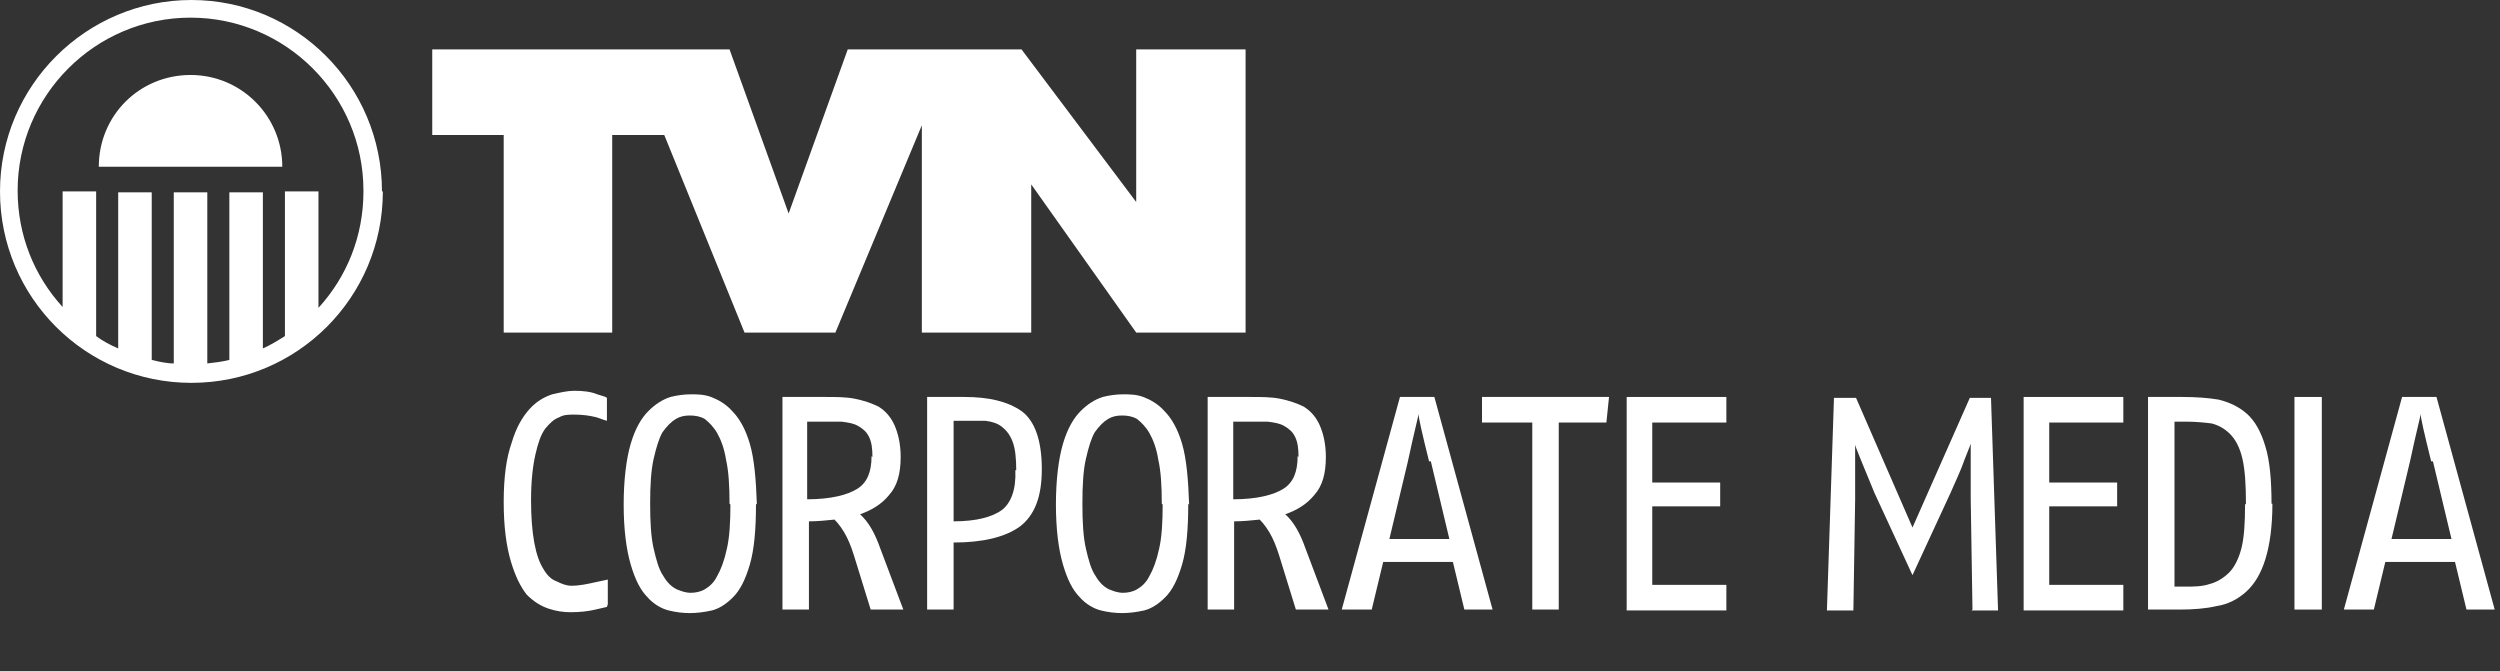 <?xml version="1.0" encoding="UTF-8"?>
<svg id="Ebene_2" xmlns="http://www.w3.org/2000/svg" version="1.1" viewBox="0 0 283.4 76.1">
  <rect x="0" y="0" width="283.4" height="76.1" fill="#333333" stroke="none"/>
  <!-- Generator: Adobe Illustrator 30.1.0, SVG Export Plug-In . SVG Version: 2.1.1 Build 136)  -->
  <defs>
    <style>
      .st0, .st1 {
        fill: #fff;
      }

      .st1 {
        fill-rule: evenodd;
      }

      .st2 {
        isolation: isolate;
      }
    </style>
  </defs>
  <g class="st2">
    <path class="st0" d="M68.8,68.8s-.4.1-1.3.3c-.8.2-1.8.3-2.8.3-.8,0-1.6-.1-2.5-.4-.9-.3-1.7-.8-2.5-1.6-.7-.9-1.3-2.1-1.8-3.8-.5-1.7-.8-3.9-.8-6.7s.3-5,.9-6.7c.5-1.7,1.2-2.9,2-3.8.8-.9,1.7-1.4,2.6-1.7.9-.2,1.7-.4,2.5-.4,1,0,1.9.1,2.6.4.7.2,1,.3,1.1.4v2.6s-.4-.1-1.2-.4c-.8-.2-1.6-.3-2.5-.3-.6,0-1.2,0-1.7.3-.6.2-1.1.7-1.6,1.3-.5.7-.8,1.6-1.1,2.9-.3,1.3-.5,3-.5,5.2,0,3.8.5,6.4,1.4,7.8.4.7.9,1.2,1.5,1.4.6.3,1.1.5,1.7.5.9,0,1.8-.2,2.7-.4.9-.2,1.4-.3,1.4-.3v2.8Z"/>
  </g>
  <g class="st2">
    <path class="st0" d="M85.7,57.1c0,2.9-.2,5.2-.7,6.9-.5,1.7-1.1,2.9-1.9,3.7-.8.8-1.6,1.3-2.4,1.5-.9.2-1.7.3-2.5.3s-1.6-.1-2.4-.3c-.8-.2-1.7-.7-2.4-1.5-.8-.8-1.4-2-1.9-3.7-.5-1.7-.8-4-.8-6.8s.3-5.2.8-6.9c.5-1.7,1.2-2.9,2-3.7.8-.8,1.6-1.3,2.5-1.6.8-.2,1.6-.3,2.3-.3s1.5,0,2.3.3c.8.3,1.7.8,2.4,1.6.8.8,1.5,2,2,3.7.5,1.7.7,4,.8,6.9ZM82.7,57.1c0-2-.1-3.7-.4-5-.2-1.3-.6-2.3-1-3-.4-.7-.9-1.2-1.4-1.6-.5-.3-1.1-.4-1.7-.4s-1.1.1-1.6.4c-.5.3-1,.8-1.5,1.5-.4.7-.7,1.7-1,3-.3,1.3-.4,3-.4,5.1s.1,3.8.4,5.1c.3,1.3.6,2.4,1.1,3.1.4.7.9,1.2,1.5,1.5.5.2,1,.4,1.6.4.5,0,1.1-.1,1.6-.4.5-.3,1-.7,1.4-1.5.4-.7.8-1.7,1.1-3.1.3-1.3.4-3,.4-5Z"/>
  </g>
  <g class="st2">
    <path class="st0" d="M98.7,69.1l-1.7-5.5c-.3-1-.6-1.9-1-2.7-.4-.8-.9-1.5-1.4-2-1,.1-1.9.2-2.9.2v10h-3v-24.1h4.9c1.2,0,2.3,0,3.3.2,1,.2,1.9.5,2.7.9.8.5,1.4,1.2,1.8,2.1.4.9.7,2.1.7,3.6,0,1.9-.4,3.3-1.3,4.3-.8,1-1.9,1.7-3.3,2.2,1,.9,1.7,2.2,2.3,3.9l2.6,6.9h-3.6ZM98.9,51.8c0-1-.1-1.7-.4-2.3-.3-.6-.7-.9-1.2-1.2-.5-.3-1.1-.4-1.9-.5-.8,0-1.6,0-2.6,0h-1.3v8.8c2.7,0,4.6-.5,5.7-1.2,1.1-.7,1.6-1.9,1.6-3.7Z"/>
    <path class="st0" d="M118.1,53.2c0,3.1-.8,5.2-2.5,6.5-1.7,1.2-4.2,1.8-7.5,1.8v7.6h-3v-24.1h4.2c2.8,0,4.9.5,6.5,1.6,1.5,1.1,2.3,3.3,2.3,6.6ZM115.2,53.3c0-1.3-.1-2.4-.4-3.2-.3-.8-.7-1.3-1.2-1.7-.5-.4-1.1-.6-1.9-.7-.7,0-1.6,0-2.6,0h-1v11.4c2.6,0,4.4-.5,5.5-1.3,1-.8,1.6-2.3,1.5-4.5Z"/>
  </g>
  <g class="st2">
    <path class="st0" d="M134.7,57.1c0,2.9-.2,5.2-.7,6.9-.5,1.7-1.1,2.9-1.9,3.7-.8.8-1.6,1.3-2.4,1.5-.9.2-1.7.3-2.5.3s-1.6-.1-2.4-.3c-.8-.2-1.7-.7-2.4-1.5-.8-.8-1.4-2-1.9-3.7-.5-1.7-.8-4-.8-6.8s.3-5.2.8-6.9c.5-1.7,1.2-2.9,2-3.7.8-.8,1.6-1.3,2.5-1.6.8-.2,1.6-.3,2.3-.3s1.5,0,2.3.3c.8.3,1.7.8,2.4,1.6.8.8,1.5,2,2,3.7.5,1.7.7,4,.8,6.9ZM131.7,57.1c0-2-.1-3.7-.4-5-.2-1.3-.6-2.3-1-3-.4-.7-.9-1.2-1.4-1.6-.5-.3-1.1-.4-1.7-.4s-1.1.1-1.6.4c-.5.3-1,.8-1.5,1.5-.4.7-.7,1.7-1,3-.3,1.3-.4,3-.4,5.1s.1,3.8.4,5.1c.3,1.3.6,2.4,1.1,3.1.4.7.9,1.2,1.5,1.5.5.2,1,.4,1.6.4.5,0,1.1-.1,1.6-.4.5-.3,1-.7,1.4-1.5.4-.7.8-1.7,1.1-3.1.3-1.3.4-3,.4-5Z"/>
  </g>
  <g class="st2">
    <path class="st0" d="M146.9,69.1l-1.7-5.5c-.3-1-.6-1.9-1-2.7-.4-.8-.9-1.5-1.4-2-1,.1-1.9.2-2.9.2v10h-3v-24.1h4.9c1.2,0,2.3,0,3.3.2,1,.2,1.9.5,2.7.9.8.5,1.4,1.2,1.8,2.1.4.9.7,2.1.7,3.6,0,1.9-.4,3.3-1.3,4.3-.8,1-1.9,1.7-3.3,2.2,1,.9,1.7,2.2,2.3,3.9l2.6,6.9h-3.6ZM147.2,51.8c0-1-.1-1.7-.4-2.3-.3-.6-.7-.9-1.2-1.2-.5-.3-1.1-.4-1.9-.5-.8,0-1.6,0-2.6,0h-1.3v8.8c2.7,0,4.6-.5,5.7-1.2,1.1-.7,1.6-1.9,1.6-3.7Z"/>
  </g>
  <g class="st2">
    <path class="st0" d="M166,69.1l-1.3-5.4h-7.9l-1.3,5.4h-3.4l6.6-24.1h3.9l6.6,24.1h-3.4ZM162,52.3c-.8-3.2-1.2-5-1.2-5.4,0,.3-.5,2.1-1.2,5.4l-2.1,8.8h6.8l-2.1-8.8Z"/>
  </g>
  <g class="st2">
    <path class="st0" d="M182,47.9h-5.3v21.2h-3v-21.2h-5.7v-2.9h14.4l-.3,2.9Z"/>
  </g>
  <g class="st2">
    <path class="st0" d="M184.4,69.1v-24.1h11.3v2.9h-8.4v6.8h7.7v2.7h-7.7v8.9h8.4v2.9h-11.3Z"/>
  </g>
  <g class="st2">
    <path class="st0" d="M223.6,69.1l-.2-12.6c0-3.9,0-6,0-6.2,0,0-.2.6-.7,1.8-.4,1.2-1,2.4-1.6,3.8l-4.3,9.3-4.3-9.3c-1.4-3.4-2.2-5.3-2.2-5.5,0,0,0,.6,0,1.9,0,1.2,0,2.6,0,4.3l-.2,12.6h-3l.8-24.1h2.5l6.4,14.7,6.5-14.7h2.4l.8,24.1h-3Z"/>
  </g>
  <g class="st2">
    <path class="st0" d="M229.4,69.1v-24.1h11.3v2.9h-8.4v6.8h7.7v2.7h-7.7v8.9h8.4v2.9h-11.3Z"/>
  </g>
  <g class="st2">
    <path class="st0" d="M257.6,57.1c0,2.6-.3,4.7-.8,6.3-.5,1.6-1.2,2.8-2.2,3.7-.9.8-2,1.4-3.3,1.6-1.3.3-2.7.4-4.2.4h-3.6v-24.1h3.9c1.5,0,2.9.1,4.1.3,1.2.3,2.3.8,3.2,1.6.9.8,1.6,2,2.1,3.7.5,1.6.7,3.8.7,6.5ZM254.6,57.1c0-2.1-.1-3.8-.4-5.1-.3-1.3-.8-2.2-1.4-2.8-.6-.6-1.3-1-2.1-1.2-.8-.1-1.8-.2-2.8-.2h-1.4v18.7h1.1c1.1,0,2,0,2.9-.3.8-.2,1.6-.7,2.2-1.3.6-.6,1.1-1.6,1.4-2.8.3-1.2.4-2.9.4-4.9Z"/>
  </g>
  <g class="st2">
    <path class="st0" d="M260.1,69.1v-24.1h3.1v24.1h-3.1Z"/>
  </g>
  <g class="st2">
    <path class="st0" d="M279.6,69.1l-1.3-5.4h-7.9l-1.3,5.4h-3.4l6.6-24.1h3.9l6.6,24.1h-3.4ZM275.6,52.3c-.8-3.2-1.2-5-1.2-5.4,0,.3-.5,2.1-1.2,5.4l-2.1,8.8h6.8l-2.1-8.8Z"/>
  </g>
  <polygon class="st1" points="104.5 37.7 104.5 14.2 94.7 37.7 84.4 37.7 75.3 15.3 69.4 15.3 69.4 37.7 57.1 37.7 57.1 15.3 49 15.3 49 5.6 82.7 5.6 89.4 24.2 96.1 5.6 104.5 5.6 108.1 5.6 115.8 5.6 128.8 22.9 128.8 5.6 141.2 5.6 141.2 37.7 128.8 37.7 116.9 20.9 116.9 37.7 104.5 37.7"/>
  <path class="st0" d="M11.3,18.9h20.7c0-5.7-4.6-10.4-10.4-10.4s-10.4,4.6-10.4,10.4M41.2,21.7c0,5.1-1.9,9.7-5.1,13.2v-13.2h-3.8v16.4c-.8.5-1.6,1-2.5,1.4v-17.7h-3.8v19c-.8.2-1.6.3-2.5.4v-19.4h-3.8v19.4c-.8,0-1.7-.2-2.5-.4v-19h-3.8v17.7c-.9-.4-1.7-.8-2.5-1.4v-16.4h-3.8v13.1c-3.2-3.5-5.1-8.1-5.1-13.2,0-10.8,8.8-19.6,19.6-19.6s19.6,8.8,19.6,19.6M43.3,21.7C43.3,9.7,33.6,0,21.7,0S0,9.7,0,21.7s9.7,21.7,21.7,21.7,21.7-9.7,21.7-21.7"/>
</svg>